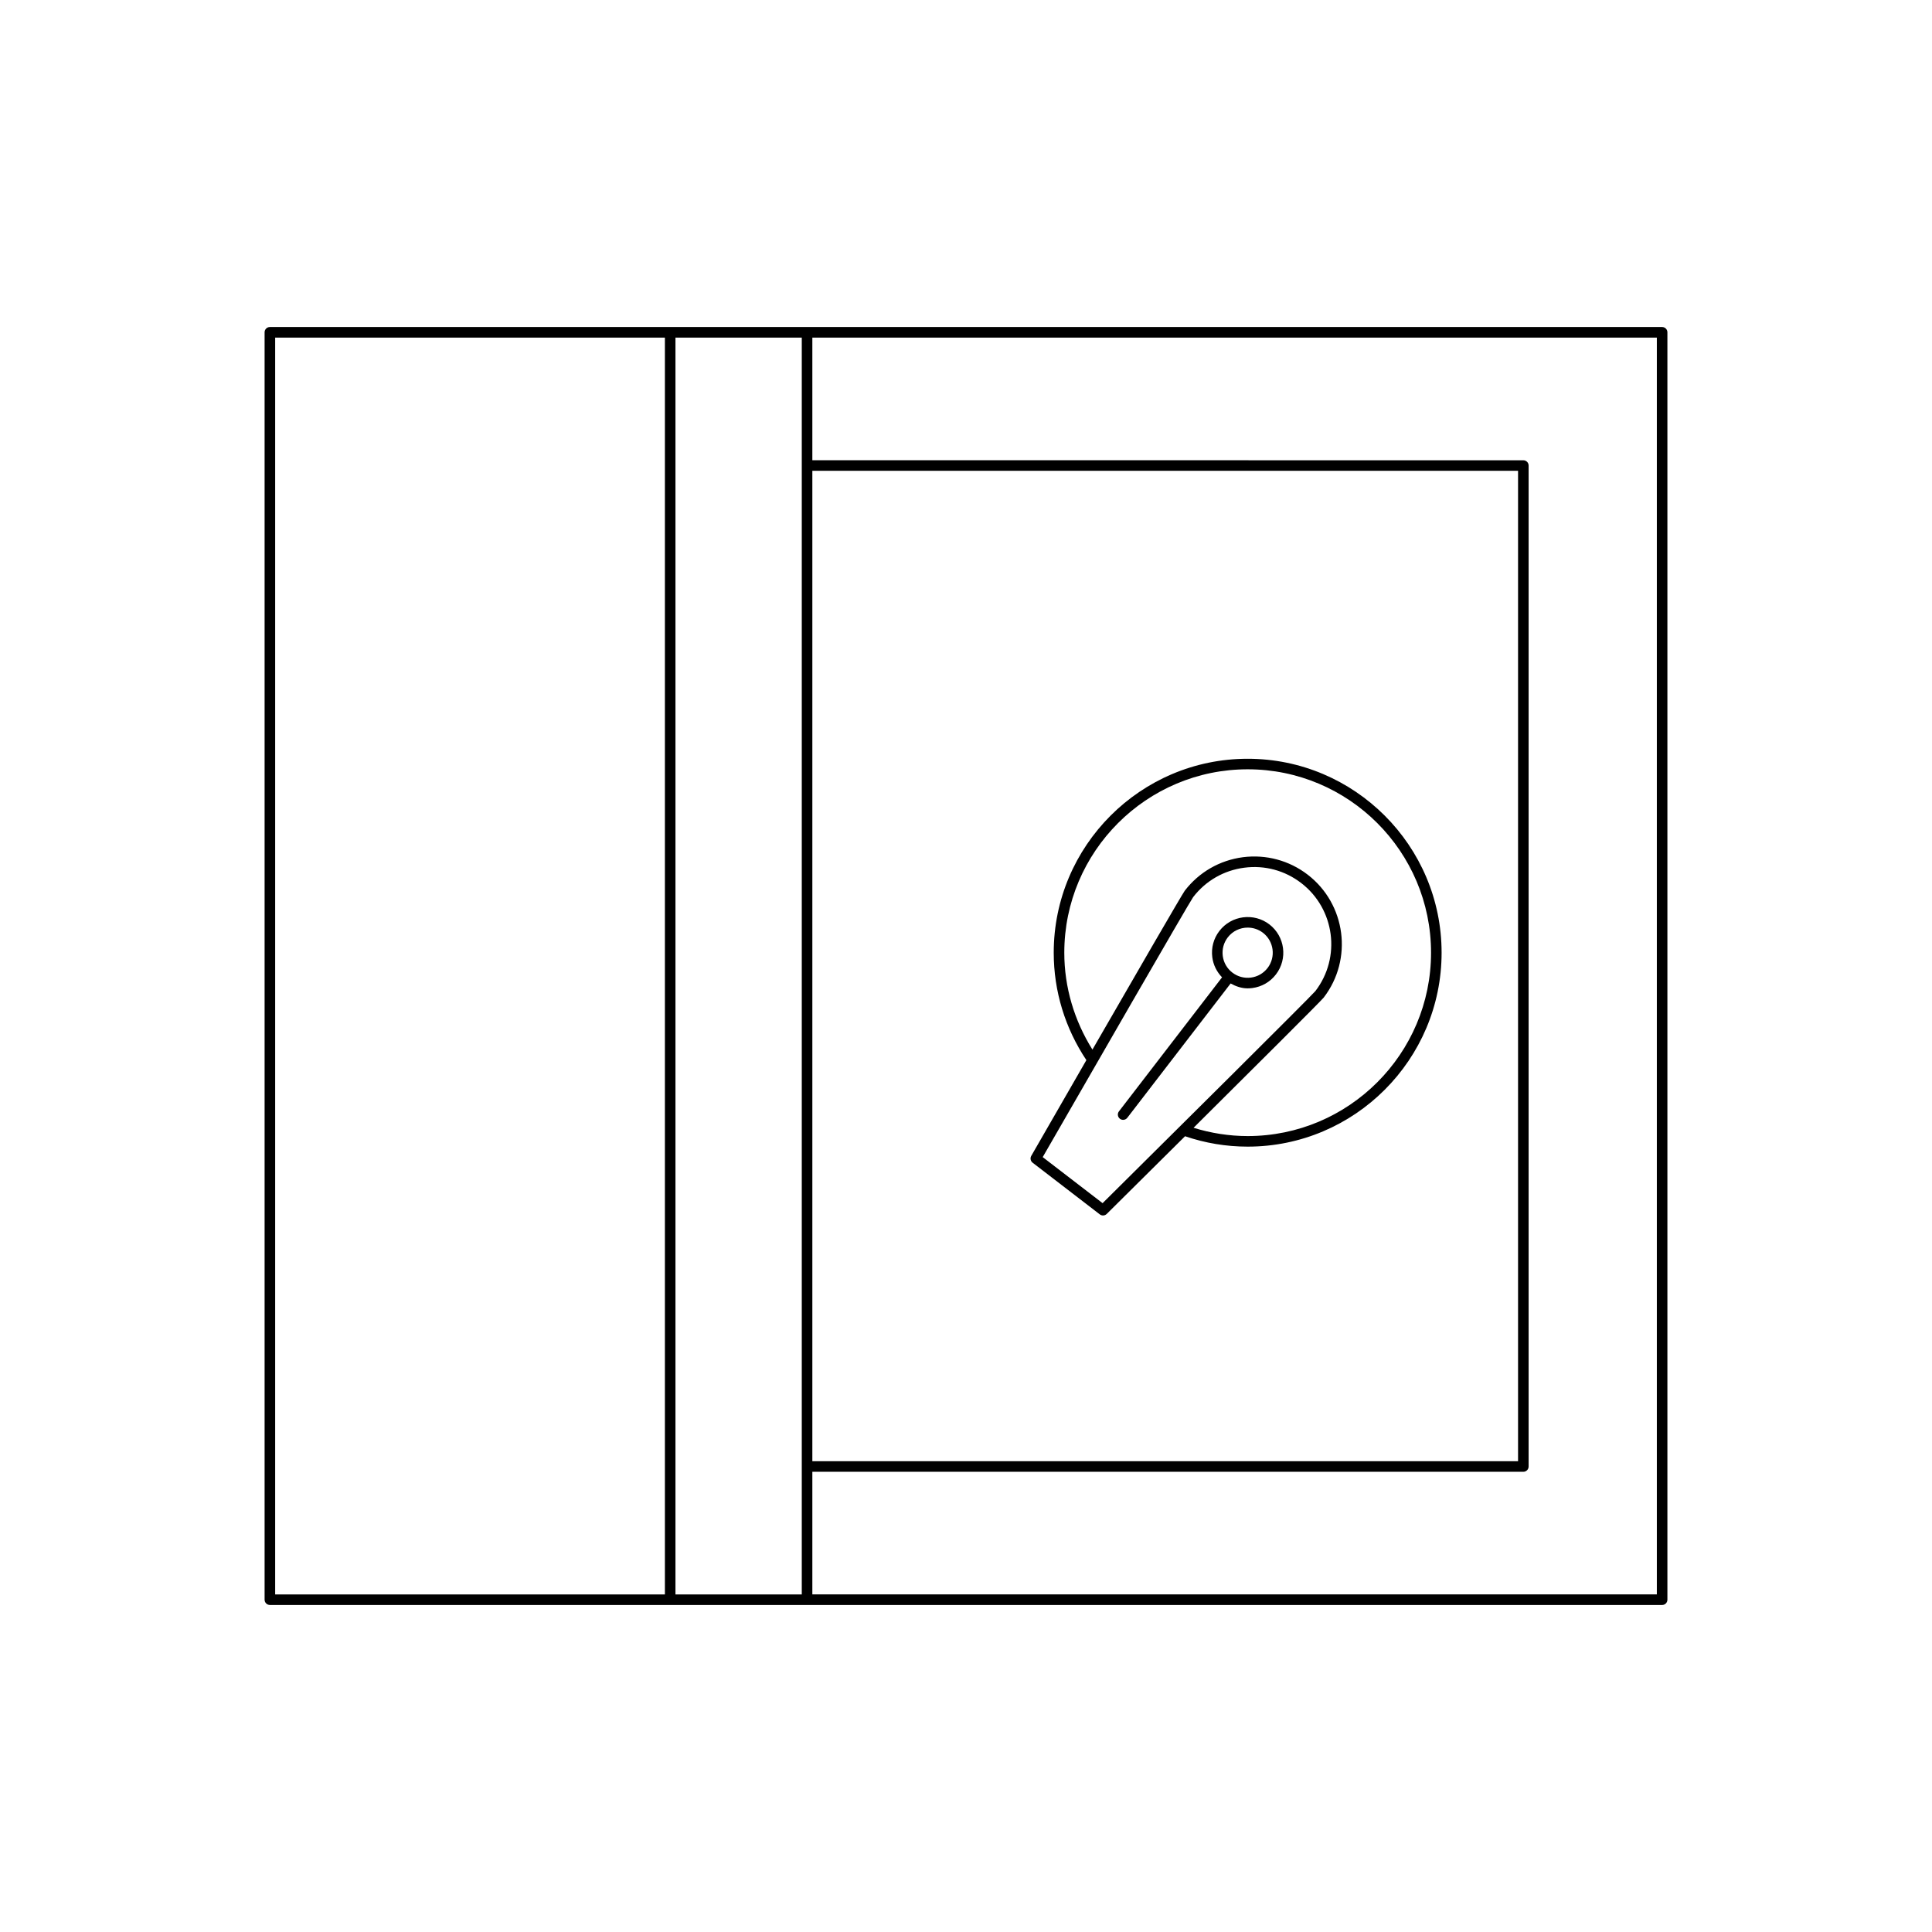 <?xml version="1.0" encoding="UTF-8"?>
<!-- Uploaded to: ICON Repo, www.svgrepo.com, Generator: ICON Repo Mixer Tools -->
<svg fill="#000000" width="800px" height="800px" version="1.1" viewBox="144 144 512 512" xmlns="http://www.w3.org/2000/svg">
 <g>
  <path d="m215.52 569.34h368.96c0.77 0 1.398-0.625 1.398-1.398v-335.88c0-0.773-0.629-1.398-1.398-1.398h-368.96c-0.77 0-1.398 0.625-1.398 1.398v335.87c0 0.773 0.629 1.402 1.398 1.402zm143.76-300.57h187.02v262.47h-187.02zm0 265.27h188.42c0.77 0 1.398-0.625 1.398-1.398v-265.27c0-0.773-0.629-1.398-1.398-1.398l-188.42-0.004v-32.504h223.8v333.07h-223.8zm-36.277-300.57h33.477v333.07h-33.477zm-106.08 0h103.28v333.07h-103.28z"/>
  <path d="m480.41 388.98c-4.133-3.172-10.082-2.398-13.258 1.73-1.543 2-2.207 4.484-1.879 6.984 0.262 2.031 1.184 3.859 2.582 5.309l-27.324 35.52c-0.469 0.613-0.355 1.488 0.258 1.961 0.25 0.195 0.551 0.289 0.852 0.289 0.422 0 0.832-0.188 1.109-0.547l27.379-35.594c1.395 0.773 2.902 1.293 4.496 1.293 0.41 0 0.824-0.027 1.242-0.082 2.504-0.324 4.731-1.605 6.269-3.609 3.176-4.125 2.398-10.074-1.727-13.254zm-0.492 11.551c-1.082 1.406-2.652 2.309-4.41 2.539-1.793 0.223-3.508-0.242-4.922-1.324-1.41-1.082-2.312-2.648-2.543-4.41-0.223-1.762 0.246-3.508 1.328-4.918 1.305-1.699 3.285-2.594 5.281-2.594 1.414 0 2.844 0.449 4.051 1.375 2.902 2.238 3.449 6.422 1.215 9.332z"/>
  <path d="m474.64 345.08c-28.34 0-51.391 23.055-51.391 51.395 0 10.211 3.019 20.023 8.652 28.469-7 12.148-13.07 22.707-14.605 25.375-0.352 0.605-0.195 1.379 0.359 1.809l17.805 13.695c0.25 0.195 0.551 0.289 0.852 0.289 0.355 0 0.715-0.137 0.984-0.406 2.188-2.168 10.82-10.723 20.754-20.59 5.332 1.816 10.91 2.754 16.59 2.754 28.34 0 51.398-23.055 51.398-51.398 0-28.336-23.059-51.391-51.398-51.391zm-38.441 117.77-15.871-12.203c11.277-19.609 38.711-67.254 39.867-68.898 3.324-4.324 8.133-7.094 13.547-7.797 5.406-0.715 10.77 0.738 15.098 4.066 8.922 6.863 10.602 19.703 3.746 28.633-1.402 1.648-40.34 40.297-56.387 56.199zm38.441-17.781c-4.894 0-9.703-0.766-14.336-2.195 15.793-15.688 33.824-33.641 34.492-34.508 7.805-10.152 5.902-24.766-4.246-32.57-4.914-3.781-11.039-5.41-17.164-4.625-6.148 0.805-11.621 3.953-15.406 8.871-0.664 0.863-13.367 22.844-24.473 42.109-4.82-7.707-7.457-16.508-7.457-25.68 0-26.797 21.801-48.598 48.594-48.598 26.797 0 48.598 21.801 48.598 48.598 0 26.797-21.801 48.598-48.602 48.598z"/>
 </g>
</svg>